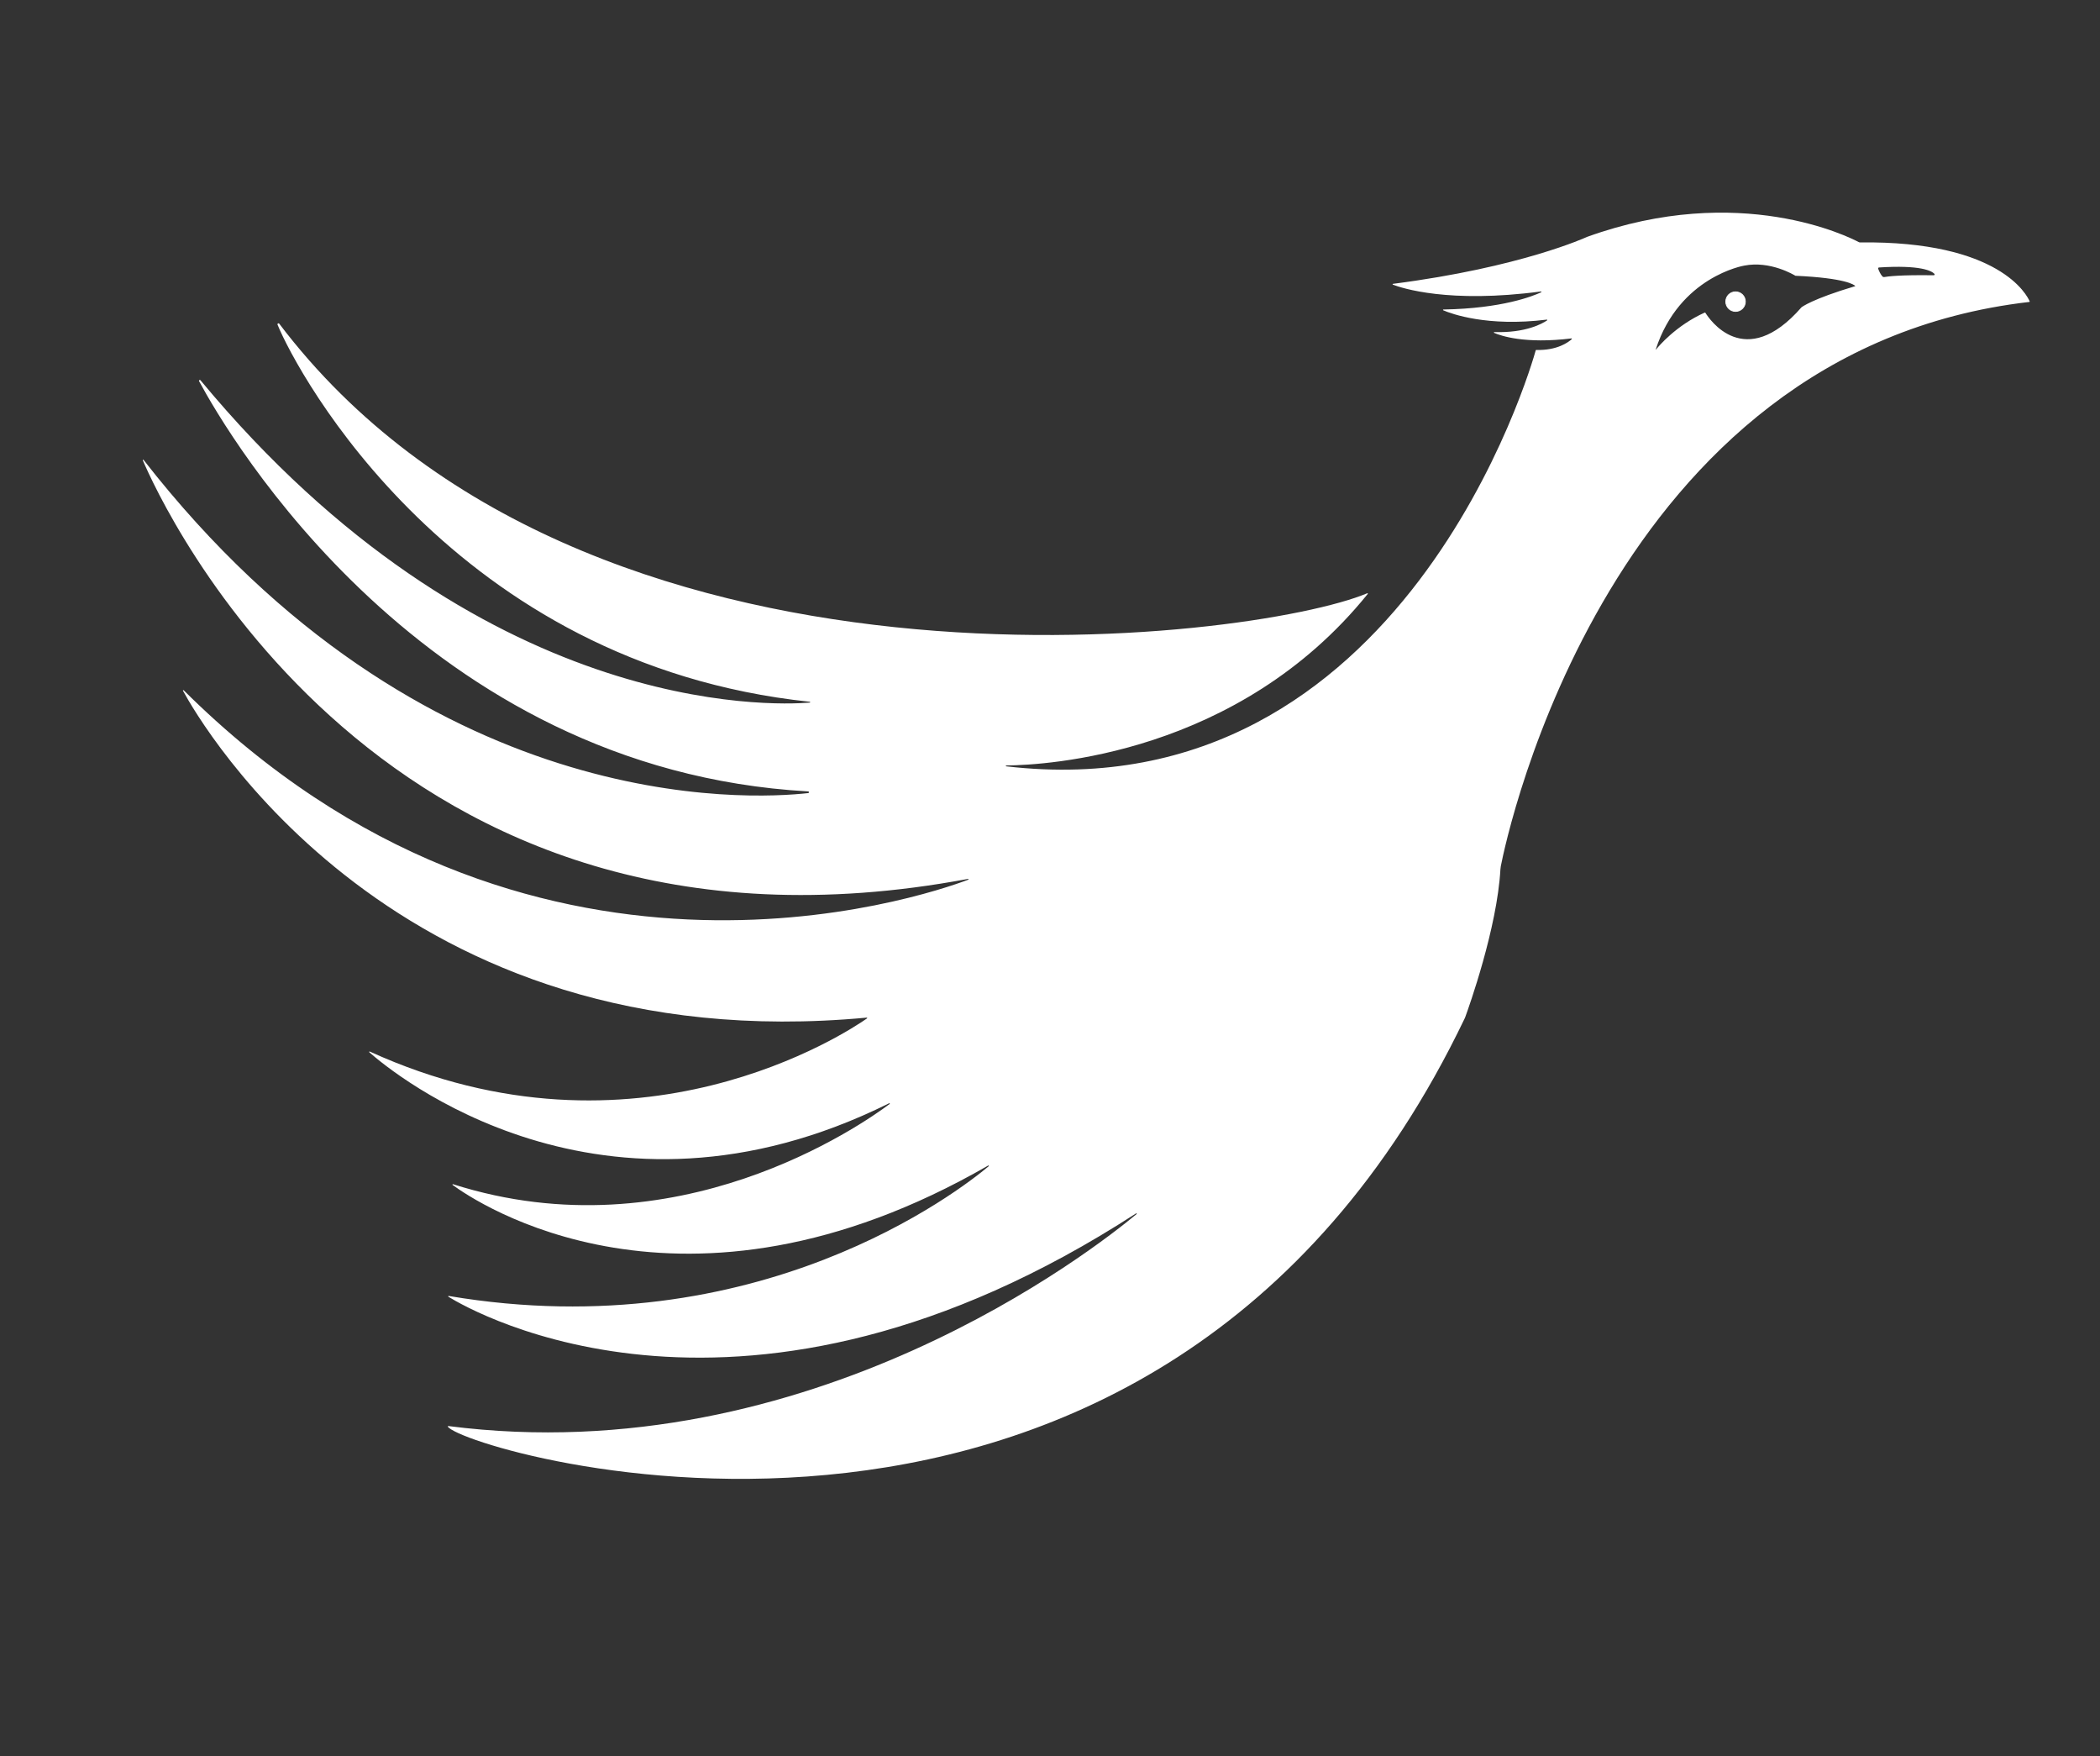 <?xml version="1.0" encoding="UTF-8"?> <svg xmlns="http://www.w3.org/2000/svg" id="_вектор" data-name="вектор" version="1.1" viewBox="0 0 2440 2040"><rect x="0" y="0" width="2440" height="2040" fill="#333333" stroke="none"/><defs><style> .st0 { stroke: #fff; stroke-miterlimit: 10; } .st0, .st1 { fill: #fff; } </style></defs><path class="st1" d="M2358.3,350.11c-2.94-6.88-34.56-70.51-197.13-68.51-.51,0-1.01-.11-1.45-.35-10.25-5.46-137.92-70.21-315.72-6.07,0,0,0,0-.02,0-.64.3-76.44,35.39-225.47,54.54-.51.07-.61.76-.13.95,10.14,3.91,64.86,22.16,172.04,7.91.56-.07.81.69.29.93-9.59,4.49-45.41,18.86-113.54,20.02-.54,0-.69.74-.2.95,9.38,4.01,51.06,19.41,120.25,10.8.52-.06.78.6.35.89-5.33,3.64-24.69,14.75-61.28,13.57-.55-.02-.72.73-.22.95,7.61,3.33,35.52,13.09,89.75,6.44.48-.06.76.52.41.85-3.62,3.29-16.7,13.3-41.35,12.55-.22,0-.42.13-.48.35-4.34,15.65-152.55,537.06-615.26,483.32-.62-.07-.58-.99.04-1,46.46-.42,269.15-12.48,420.01-199.28.32-.4-.1-.98-.58-.78-131.57,55.52-909.91,154.05-1264.13-313.09-.82-1.08-2.5-.12-1.99,1.13,22.67,55.72,204.03,394.35,618.44,438.04.58.06.58.9,0,.95-43.98,3.56-383.36,17.05-708-374.45-.75-.91-2.17.04-1.61,1.08,33.31,61.96,260.02,451.42,707.68,476.54,1.2.07,1.25,1.81.06,1.94-67.77,7.61-447.57,29.21-772.28-387.07-.36-.46-1.08-.05-.85.48,20.91,49.14,277.21,613.91,958.77,486.29.6-.11.84.73.27.95-52.81,19.86-512.53,176.58-911.57-220.08-.41-.4-1.06.07-.79.58,20.43,37.69,247.27,430.8,794.44,379.69.51-.05.75.6.34.89-21.35,14.95-268.02,179.73-577.76,38.53-.52-.24-.97.44-.54.82,26.46,23.39,269.67,225.27,604.05,59.23.54-.27,1.01.47.53.83-32.11,24.08-248.62,175.71-507.3,93.21-.54-.17-.9.53-.45.86,25.84,19.05,265.76,182.81,622.29-22.56.53-.3,1.04.41.57.8-33.16,27.81-268.17,211.39-627.43,150.72-.54-.09-.81.62-.35.9,28.38,17.49,343.56,198.3,799.01-96.83.52-.34,1.07.4.59.79-47.91,39.9-379.19,300.41-799.7,246.25-.41-.05-.72.39-.5.74,18.31,28.7,823.55,272.26,1181.37-474.18.3-.63.57-1.27.81-1.93,3.86-10.58,36.97-103,40.76-171.39.07-1.21.21-2.4.44-3.58,7.15-36.35,125.46-599.02,614.14-655.47.33-.04.53-.37.4-.67ZM2155.56,332.41c-50.59,15.08-62.19,24.4-62.41,24.58,0,0,0,0-.01.01-66.12,75.76-107.55,12.97-111.58,6.41-.19-.31-.58-.42-.91-.28-33.28,15.04-53.39,38.97-56.61,42.98-.09.11-.27,0-.23-.13,27.45-84.66,102.55-97.38,102.55-97.38,30.48-6.15,58.7,11.09,59.71,11.72.02.01.04.02.06.02,58.66,2.65,68.33,10.61,69.48,11.84.07.07.03.19-.06.22ZM2246.86,319.77c-39.12-.58-53.48,1.34-57.41,2.05-.83.15-1.7-.11-2.28-.73-2.38-2.58-4.12-6.78-4.9-8.93-.25-.68.23-1.41.96-1.46,48.31-3.09,61.05,3.96,64.35,7.37.62.64.17,1.7-.72,1.69Z"></path><circle id="_зрачек" data-name="зрачек" class="st0" cx="2016.56" cy="350.37" r="11.35"></circle></svg> 